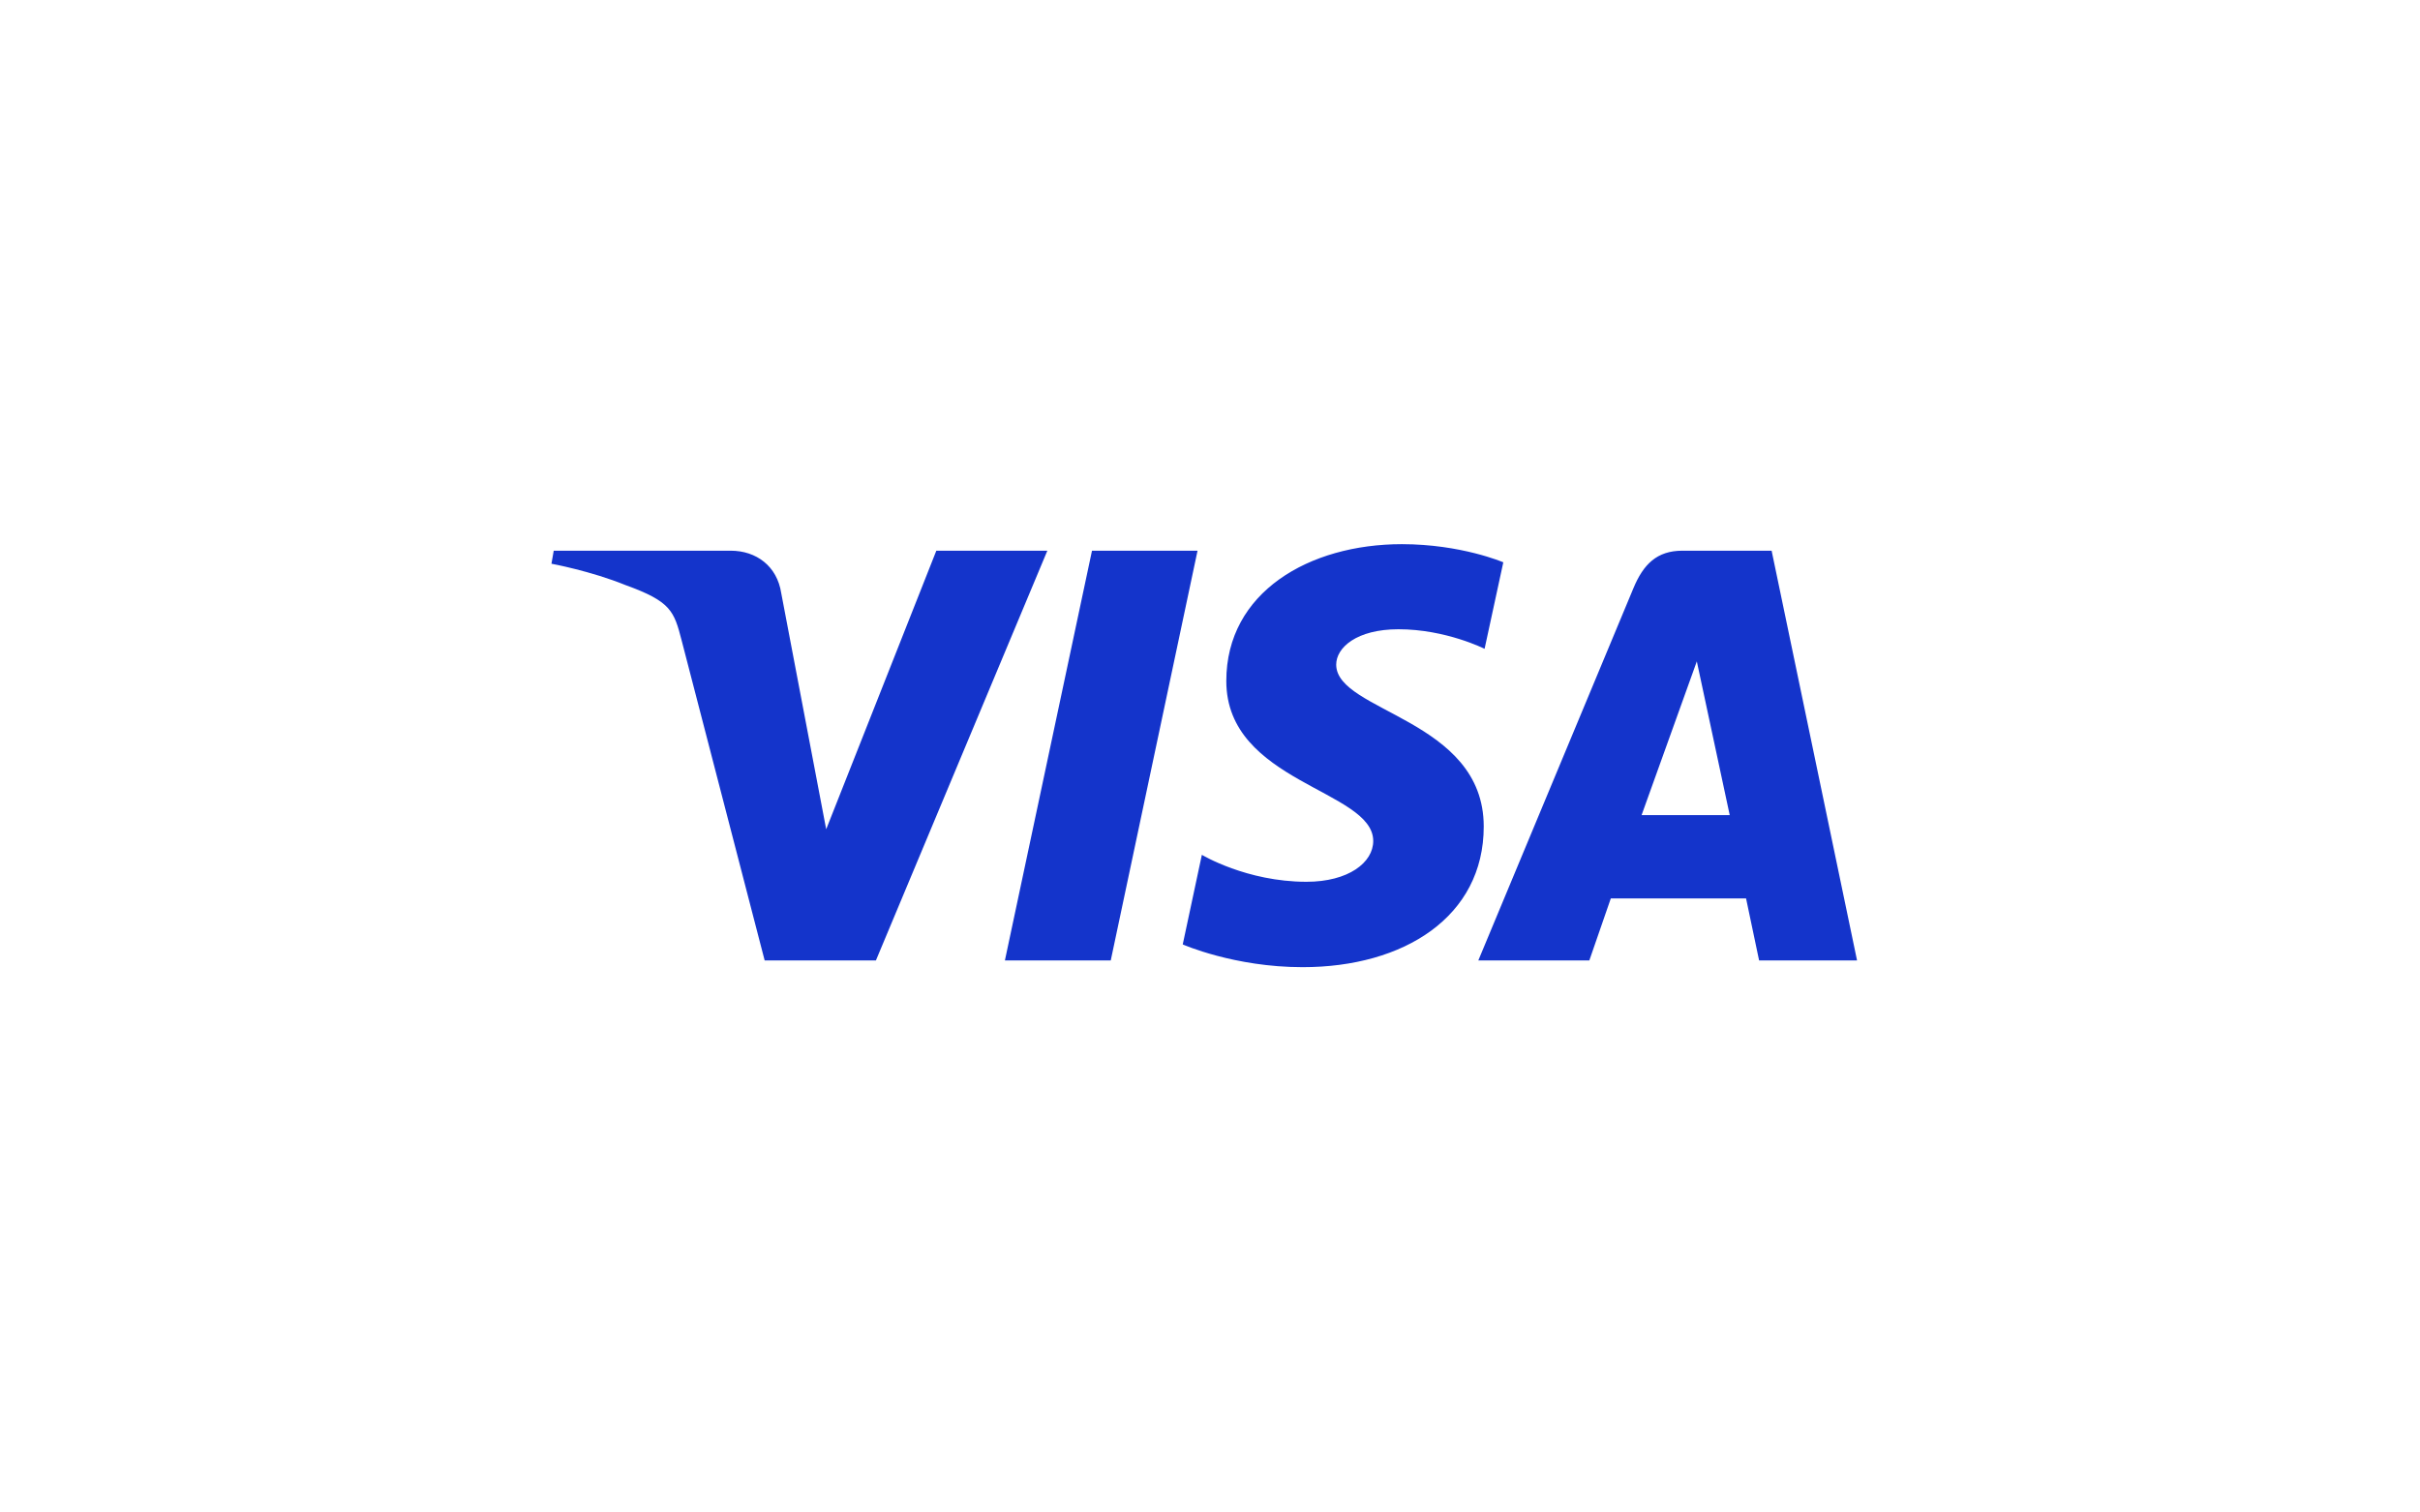 <?xml version="1.0" encoding="UTF-8"?> <svg xmlns="http://www.w3.org/2000/svg" width="80" height="50" viewBox="0 0 80 50" fill="none"><g clip-path="url(#clip0_1048_10718)"><path d="M46.342 17.989C43.278 17.989 40.539 19.577 40.539 22.512C40.539 25.877 45.396 26.11 45.396 27.801C45.396 28.512 44.58 29.15 43.187 29.15C41.209 29.15 39.731 28.259 39.731 28.259L39.099 31.221C39.099 31.221 40.801 31.973 43.062 31.973C46.412 31.973 49.049 30.306 49.049 27.322C49.049 23.765 44.172 23.54 44.172 21.971C44.172 21.413 44.841 20.802 46.231 20.802C47.798 20.802 49.077 21.449 49.077 21.449L49.696 18.589C49.696 18.589 48.305 17.989 46.342 17.989ZM18.305 18.205L18.23 18.636C18.23 18.636 19.52 18.872 20.681 19.343C22.176 19.883 22.282 20.197 22.534 21.173L25.278 31.75H28.956L34.623 18.205H30.953L27.312 27.414L25.826 19.608C25.69 18.714 25 18.205 24.155 18.205H18.305ZM36.099 18.205L33.22 31.75H36.719L39.588 18.205H36.099ZM55.616 18.205C54.772 18.205 54.325 18.656 53.997 19.446L48.87 31.75H52.54L53.25 29.7H57.721L58.152 31.75H61.39L58.566 18.205H55.616ZM56.093 21.864L57.181 26.947H54.267L56.093 21.864Z" fill="#1434CB"></path></g><defs><clipPath id="clip0_1048_10718"><rect width="43.203" height="14.027" fill="white" transform="translate(18.21 17.967)"></rect></clipPath></defs></svg> 